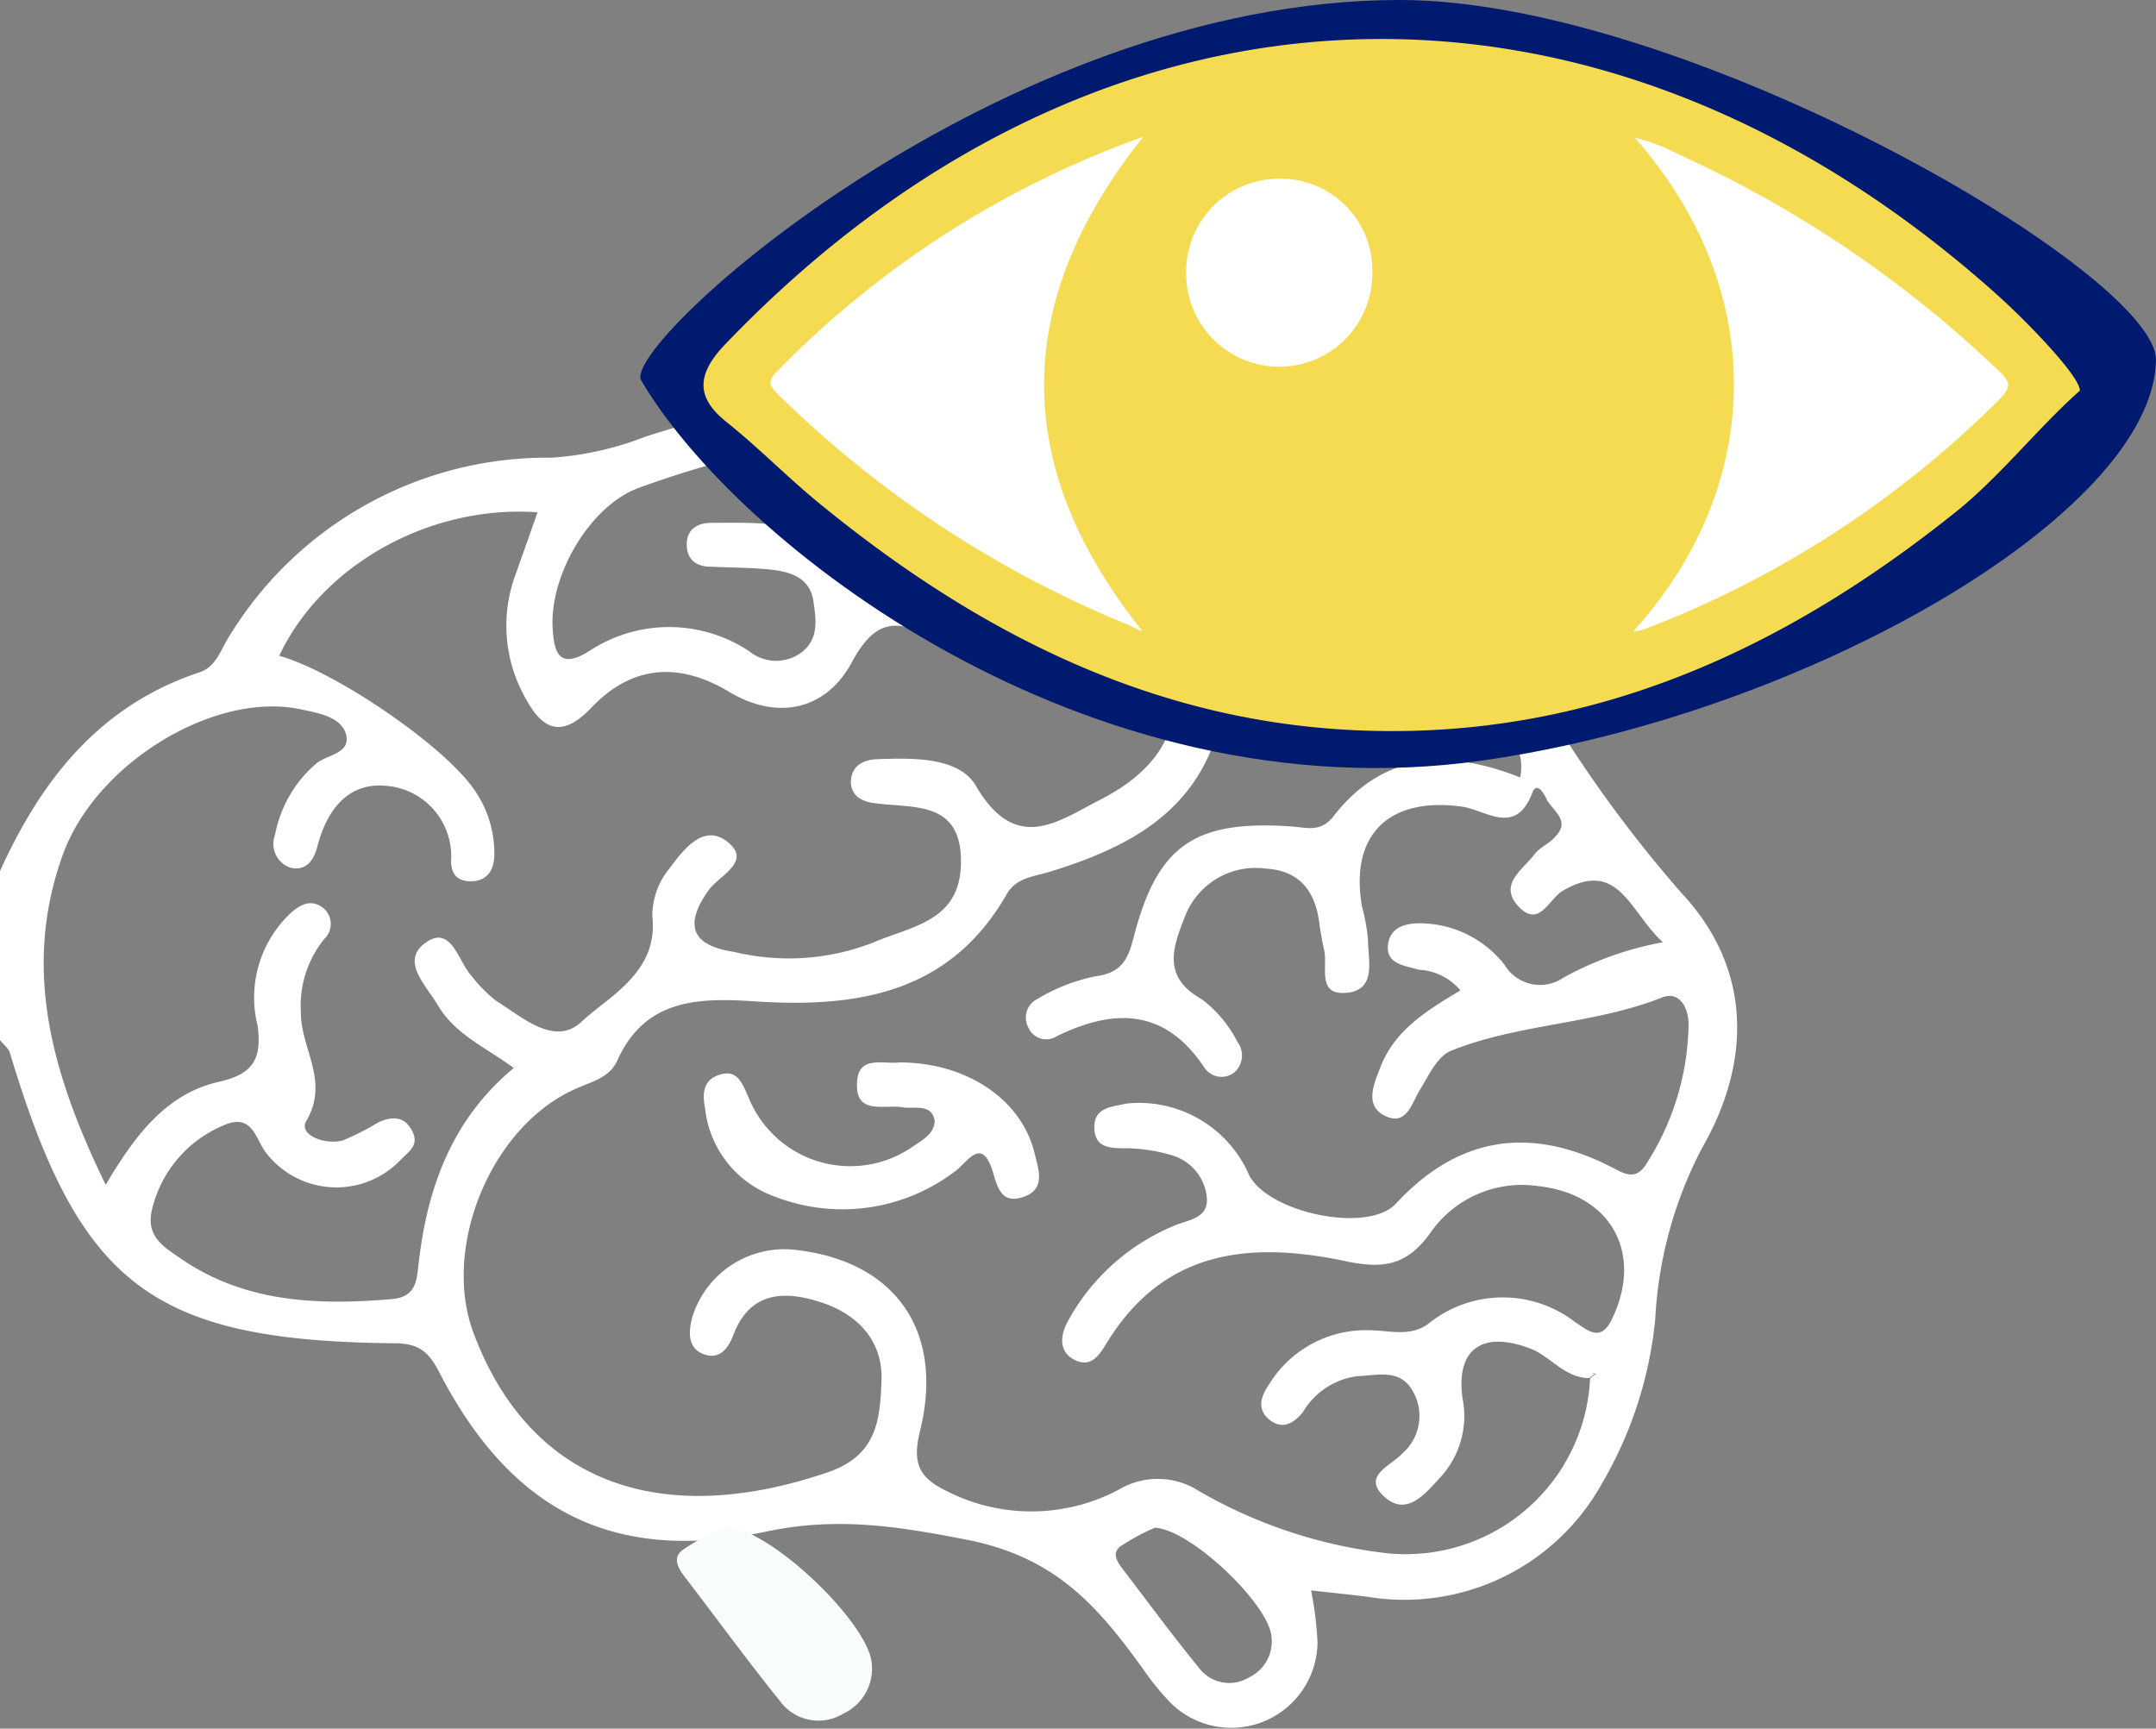 <?xml version="1.0" encoding="utf-8"?><svg xmlns="http://www.w3.org/2000/svg" viewBox="0 0 104.24 83.58"><rect x="0" y="0" width="104.24" height="83.58" fill="#808080" stroke="none"/><defs><style>.cls-1,.cls-5{fill:#fff;}.cls-2{fill:#f9fcfd;}.cls-3{fill:#001a6f;}.cls-4{fill:#f4db51;}.cls-5{stroke:#f4db51;stroke-miterlimit:10;}</style></defs><g id="Calque_2" data-name="Calque 2"><g id="Calque_1-2" data-name="Calque 1"><path class="cls-1" d="M0,42.12c2-4.41,4.8-8,9.64-9.61.77-.25,1-1,1.37-1.62a18,18,0,0,1,15.66-8.76,15.19,15.19,0,0,0,4.49-1c14.78-4.79,28.28-3.27,39.62,8.29a41.49,41.49,0,0,1,4.56,5.74,63,63,0,0,0,5.94,8c3.43,3.65,3.42,8.17,1,12.37a20,20,0,0,0-2.25,8.24,19.48,19.48,0,0,1-2.6,8A10.92,10.92,0,0,1,66.2,77.22c-.88-.12-1.77-.2-2.81-.32a17.1,17.1,0,0,1,.31,2.51,4.17,4.17,0,0,1-7.1,2.93,13.14,13.14,0,0,1-1.37-1.69c-2.17-3-4.2-5.36-8.48-6.2-3.39-.66-6.29-1.12-9.73-.39-7.35,1.56-12.27-1-15.72-7.59-.51-1-.93-1.51-2.19-1.52C7.36,64.84,3.86,62.16.48,50.91c-.07-.23-.32-.41-.48-.62ZM76.83,66.63c-1.19,0-1.87-1.07-2.88-1.44-2.32-.87-3.59.08-3.23,2.47a4.36,4.36,0,0,1-1.09,3.78c-.72.78-1.62,1.92-2.71.92s.33-1.48.89-2.09a2.4,2.4,0,0,0,.5-3c-.62-1.12-1.72-.76-2.68-.73A3.58,3.58,0,0,0,63,68.27c-.44.55-1,.88-1.63.37s-.39-1.16,0-1.72a5.48,5.48,0,0,1,4.81-2.6c1,0,2,.35,2.9-.33a5.72,5.72,0,0,1,7.08-.06c.58.37,1.22,1,1.76-.12,1.56-3.17,0-6.08-3.56-6.46a5.38,5.38,0,0,0-5.23,2.3C68,61.21,66.84,61.34,65.15,61c-4.65-1-8.9-.62-11.68,4-.35.57-.75,1.13-1.5.76s-.74-1.11-.36-1.84a10.37,10.37,0,0,1,5.15-4.65c.7-.31,1.77-.34,1.57-1.51a2.36,2.36,0,0,0-1.74-1.92,8,8,0,0,0-2.12-.32c-.79,0-1.54,0-1.56-1s.88-1,1.55-1.16a5.8,5.8,0,0,1,5.93,3.45c.91,1.82,5.73,2.86,7.1,1.39,3-3.24,6.45-3.77,10.34-1.81.65.32,1.25.79,1.81-.18a12.76,12.76,0,0,0,2-6.67c0-.87-.47-1.63-1.28-1.31-3.31,1.31-6.94,1.26-10.21,2.58-.65.26-1.07,1.19-1.49,1.87s-.65,1.77-1.68,1.28-.56-1.54-.23-2.38c.69-1.79,2.3-2.76,3.86-3.69a2.79,2.79,0,0,0-2-1c-.68-.2-1.63-.27-1.5-1.23s1.08-1.07,1.93-1a5.22,5.22,0,0,1,3.71,2,2,2,0,0,0,2.86.6,15.79,15.79,0,0,1,4.79-1.7c-1.61-1.45-2.12-4.07-4.84-2.49-.69.41-1.14,1.82-2.14.76s.21-1.78.77-2.52c.26-.35.74-.53,1-.85.79-.8-.16-1.27-.43-1.85-.08-.18-.45-.86-.67-.29-.81,2.15-2.27.83-3.42.68-3.53-.48-5.42,1.37-4.82,4.83a9.14,9.14,0,0,1,.29,1.6c0,1,.46,2.5-1.13,2.58-1.36.07-.79-1.33-1-2.12-.08-.35-.14-.71-.2-1.07C63.66,43.3,63,42.1,61.2,42a3.65,3.65,0,0,0-3.91,2.32c-.57,1.45-1.14,2.91.82,4a6,6,0,0,1,1.72,2.06,1.09,1.09,0,0,1-.17,1.49,1,1,0,0,1-1.43-.25c-1.89-2.85-4.34-2.88-7.13-1.52a.94.94,0,0,1-1.38-.42,1,1,0,0,1,.46-1.39,8.76,8.76,0,0,1,2.76-1.08c1.23-.16,1.58-.74,1.86-1.85,1.15-4.49,2.94-5.72,7.64-5.4.72.05,1.38.3,2-.45,2.4-3.12,5.53-3.32,9.06-1.92.27-1.44-.61-2.2-1.23-3-10.34-14-26.06-16.59-41.39-11-2.36.87-4.31,4.21-4.16,6.78.07,1.24.34,2,1.77,1.11a7,7,0,0,1,7.72,0,2.07,2.07,0,0,0,2.51.09c.88-.65.74-1.58.61-2.49-.16-1.12-1.06-1.42-2-1.53s-2-.1-3-.15c-.6,0-1.07-.3-1.12-.94-.07-.8.43-1.17,1.16-1.18,2.35,0,4.71-.19,6.55,1.85,1.5,1.68,3.31,1.35,4.37-.66a5.52,5.52,0,0,1,3-2.63c.7-.27,1.47-.46,1.81.49.26.74-.17,1.19-.84,1.46-1.5.59-2.52,1.64-2.22,3.31.38,2.17-.34,2.54-2.16,1.62s-2.73-.47-3.7,1.31c-1.27,2.35-3.64,2.8-5.93,1.42-2.45-1.47-4.72-1.27-6.65.76-1.6,1.68-2.5.89-3.29-.63a7.1,7.1,0,0,1-.38-5.81l1.06-3c-5.23-.37-10.43,2.56-12.49,6.94,2.61.72,7.7,4.15,9.31,6.31a5.35,5.35,0,0,1,1.09,3.29c0,.68-.29,1.28-1.09,1.3s-1-.45-1-1A3.41,3.41,0,0,0,18.71,38c-1.9-.2-2.91,1.18-3.37,2.94-.17.68-.58,1.22-1.34,1a1.22,1.22,0,0,1-.7-1.58,6,6,0,0,1,2-3.45c.51-.42,1.64-.47,1.44-1.36s-1.38-1.08-2.23-1.26c-4.12-.86-9.83,2.57-11.46,7-2,5.51-.56,10.61,2.06,16,1.48-2.51,3-4.45,5.55-5,1.58-.37,2-1.1,1.8-2.67A5.61,5.61,0,0,1,14,44.2c.49-.46,1.06-.78,1.67-.26a1,1,0,0,1,0,1.47A5.14,5.14,0,0,0,14.55,49c0,1.72,1.39,3.27.26,5.2-.4.67.9,1.18,1.77.94a12.22,12.22,0,0,0,1.69-.86c.63-.3,1.26-.34,1.64.37s-.11,1-.51,1.4a4.29,4.29,0,0,1-6.48-.24c-.57-.66-.67-2.08-2.17-1.37a5.87,5.87,0,0,0-3.39,4c-.34,1.32.53,1.83,1.33,2.38,3.09,2.15,6.59,2.3,10.19,2,1.33-.09,1.26-1,1.38-1.89.43-3.6,1.64-6.85,4.58-9.29-1.36-1-2.81-1.61-3.65-3-.58-1-1.86-2.17-.61-3.06s1.57.92,2.23,1.62A6.67,6.67,0,0,0,24,48.4c1.27.79,2.82,2.22,4.12,1s3.73-2.38,3.42-5.1A3.62,3.62,0,0,1,32.36,42c.68-.91,1.66-2.23,2.83-1.28s-.4,1.6-.92,2.31c-1.24,1.74-.8,2.7,1.24,3a11.25,11.25,0,0,0,6.67-.44c1.84-.81,4.23-1,4.28-3.83.06-3.1-2.32-2.66-4.21-2.93-.6-.08-1.09-.36-1.11-1,0-.78.58-1.1,1.27-1.12,1.75-.07,4-.11,4.8,1.33,1.92,3.26,3.95,1.67,6,.62S56.94,36,56.8,33.43s-2.3-2.63-4.15-3c-.63-.12-1.33-.35-1.28-1.16s.79-.88,1.44-.89c1.58,0,3.3.14,4.28,1.38,2.27,2.83,4.43,2.57,6.79.27a1,1,0,0,1,1.46-.17c.63.51.47,1.13,0,1.68A6.74,6.74,0,0,1,61,34c-.9.14-1.76.12-2.11,1.3-1.17,4.06-4.46,5.72-8.13,6.85-.77.24-1.62.27-2.09,1.09-2.74,4.79-7.22,5.5-12.14,5.18-2.7-.18-5.33-.16-6.68,2.85-.37.82-1.16,1-1.93,1.34-4.14,1.75-6.62,7.71-5,11.91,2.69,7.1,8.91,9.45,17.07,6.68,2.4-.81,2.56-2.51,2.63-4.45s-1.17-3.21-2.92-3.78-3.45-.56-4.26,1.62c-.24.62-.67,1.18-1.44.88s-.72-1.12-.51-1.84a4.66,4.66,0,0,1,5.1-3.18c4.72.58,7.08,3.93,5.89,8.75-.4,1.62,0,2.29,1.38,2.94A9,9,0,0,0,54.14,72a3.67,3.67,0,0,1,3.82.09,23.46,23.46,0,0,0,9,3,8.92,8.92,0,0,0,9.92-8.45l.29-.22c-.06,0-.15-.05-.18,0A1.14,1.14,0,0,0,76.83,66.63Zm-21,7.24a10.78,10.78,0,0,0-1.66.9c-.46.36-.11.8.16,1.16,1.2,1.57,2.37,3.16,3.62,4.69a1.83,1.83,0,0,0,2.43.49,1.92,1.92,0,0,0,1.09-2C61.33,77.56,57.62,74,55.87,73.87Z"/><path class="cls-2" d="M76.83,66.63a1.14,1.14,0,0,1,.12-.22s.12,0,.18,0l-.29.22Z"/><path class="cls-1" d="M43.49,51.37c3.23,0,5.9,1.78,6.53,4.39.17.73.57,1.71-.5,2.1s-1.28-.4-1.5-1.14c-.54-1.84-1.23-.53-1.85-.08a9,9,0,0,1-8.73,1.21,5.11,5.11,0,0,1-3.35-4.25c-.13-.68-.11-1.33.6-1.6.94-.36,1.18.34,1.5,1.06a5.3,5.3,0,0,0,8,2.34c.45-.29,1-.63,1-1.2-.13-.86-1-.57-1.55-.66-.89-.15-2.3.4-2.2-1.2C41.48,51,42.74,51.47,43.49,51.37Z"/><path class="cls-3" d="M104.24,17.42c-.15,7.45-17,17.14-32.55,19.35C52.46,39.51,35.59,26.24,31,18.39,30,16.65,48.34,0,67.68,0,81.55,0,104.32,13.26,104.24,17.42Z"/><path class="cls-2" d="M35.08,73.81c2.19.11,6.83,4.61,7.06,6.55a2.4,2.4,0,0,1-1.37,2.5,2.3,2.3,0,0,1-3.05-.6c-1.55-1.92-3-3.91-4.51-5.88-.34-.44-.78-1-.2-1.44A12.51,12.51,0,0,1,35.08,73.81Z"/><path class="cls-4" d="M100.56,18.89c-2,1.76-4,4.32-6.17,6C86,31.57,76.71,35.74,65.82,35.32c-10.14-.38-18.71-4.8-26.4-11.14C38,23,36.61,21.59,35.12,20.4s-1.44-2.31-.06-3.75c18-18.79,42.2-19.72,61.54-2.36C97.85,15.41,100.56,18.16,100.56,18.89ZM56.27,6.19c-.42-.1-.62-.21-.76-.17A47.06,47.06,0,0,0,37.3,17.55c-1,1-.37,1.55.33,2.2a52.86,52.86,0,0,0,16.5,10.82c.61.23,1.23.83,2,.22C49.64,23.07,48.86,15,56.27,6.19ZM77.91,30.91a3.16,3.16,0,0,0,.75.16,3.75,3.75,0,0,0,1.06-.19A49.55,49.55,0,0,0,97,19.72c1.07-1,.62-1.62-.24-2.39A56,56,0,0,0,82.67,7.62c-1.52-.68-3-1.64-4.89-1.57C85.22,13.56,85.1,23.67,77.91,30.91ZM66.85,13.18a4.93,4.93,0,0,0-4.92-5,5,5,0,0,0-5.11,5.14,5,5,0,1,0,10-.1Z"/><path class="cls-5" d="M56.27,6.19c-7.41,8.76-6.63,16.88-.17,24.6-.74.61-1.36,0-2-.22a52.86,52.86,0,0,1-16.5-10.82c-.7-.65-1.34-1.22-.33-2.2A47.06,47.06,0,0,1,55.51,6C55.65,6,55.85,6.09,56.27,6.19Z"/><path class="cls-5" d="M77.91,30.91c7.19-7.24,7.31-17.35-.13-24.86,1.91-.07,3.37.89,4.89,1.57a56,56,0,0,1,14.06,9.71c.86.77,1.31,1.34.24,2.39A49.55,49.55,0,0,1,79.72,30.88a3.75,3.75,0,0,1-1.06.19A3.16,3.16,0,0,1,77.91,30.91Z"/><path class="cls-5" d="M66.85,13.18a5,5,0,1,1-10,.1,5,5,0,0,1,5.11-5.14A4.93,4.93,0,0,1,66.85,13.18Z"/></g></g></svg>